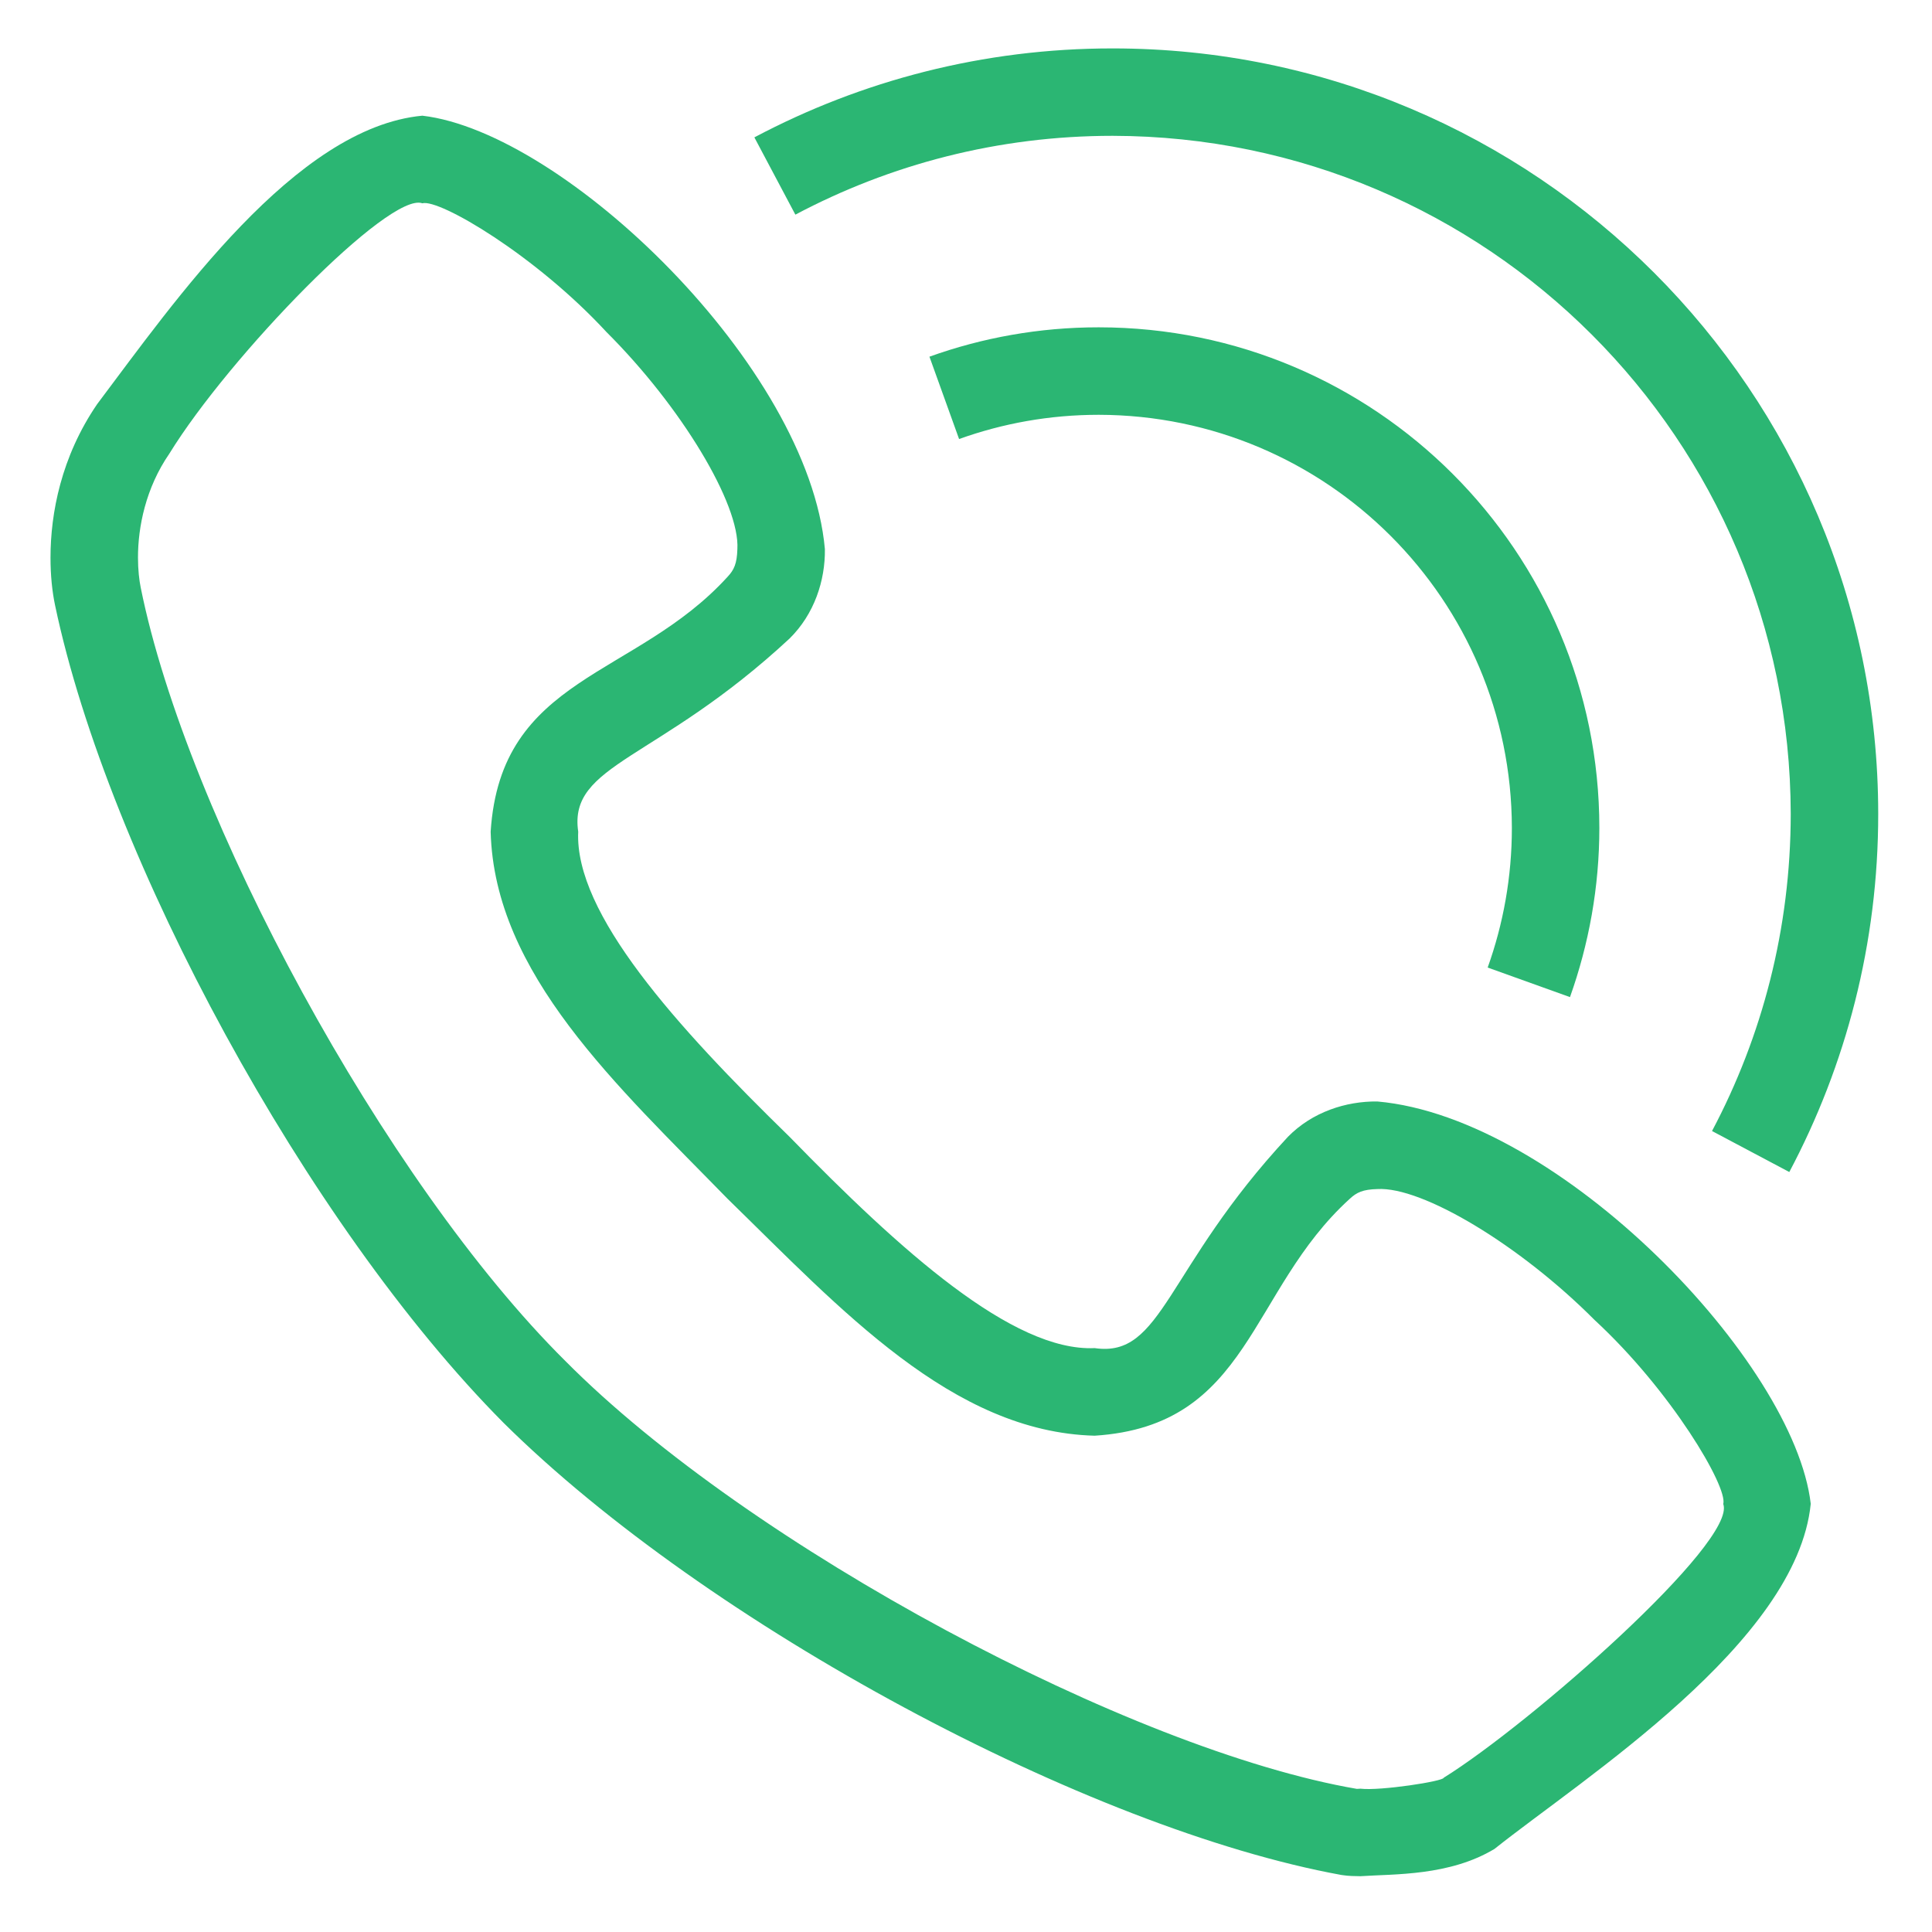 <?xml version="1.0" encoding="utf-8"?>
<!DOCTYPE svg PUBLIC "-//W3C//DTD SVG 1.1//EN" "http://www.w3.org/Graphics/SVG/1.1/DTD/svg11.dtd">
<svg version="1.1" id="Layer_1" xmlns="http://www.w3.org/2000/svg" xmlns:xlink="http://www.w3.org/1999/xlink" x="0px" y="0px"
	 width="50px" height="50px" viewBox="0 0 50 50" enable-background="new 0 0 50 50" xml:space="preserve">
<g>
	<path fill="#2BB673" d="M40.631,25.805c0.488-1.369,0.76-2.844,0.76-4.378c0-7.156-5.801-12.956-12.957-12.956
		c-1.533-0.001-3.014,0.269-4.38,0.76l0.767,2.131c1.13-0.405,2.342-0.627,3.616-0.627c5.903,0.011,10.681,4.788,10.69,10.692
		c0,1.27-0.222,2.484-0.626,3.613L40.631,25.805z"/>
	<path fill="#2BB673" d="M28.796,1.253c-3.349-0.002-6.506,0.835-9.273,2.302l1.061,2c2.452-1.3,5.241-2.04,8.212-2.04
		c9.69,0.018,17.53,7.857,17.548,17.548c-0.002,2.971-0.738,5.757-2.037,8.208l2,1.061c1.467-2.766,2.303-5.921,2.301-9.269
		C48.607,10.122,39.738,1.253,28.796,1.253z"/>
	<path fill="#2BB673" d="M35.645,28.506c-0.813-0.009-1.684,0.273-2.313,0.914c-3.179,3.418-3.24,5.729-5.001,5.469
		c-2.118,0.098-5.027-2.522-7.898-5.469c-2.942-2.869-5.567-5.78-5.469-7.897c-0.258-1.759,2.051-1.822,5.469-4.997
		c0.642-0.631,0.926-1.504,0.915-2.315C20.926,9.478,14.604,3.422,10.93,2.994c-3.289,0.309-6.407,4.797-8.415,7.464
		c-0.933,1.364-1.208,2.829-1.208,3.973c0,0.462,0.043,0.876,0.118,1.233c1.376,6.542,6.509,16.025,11.604,21.156
		c5.276,5.229,15.131,10.511,21.69,11.705l0,0c0.209,0.031,0.315,0.027,0.488,0.031c0.885-0.059,2.301-0.004,3.469-0.705
		c2.313-1.842,7.827-5.34,8.186-8.933C46.436,35.247,40.378,28.923,35.645,28.506z M37.363,46.008
		c-0.002,0.09-1.641,0.344-2.155,0.283l-0.093,0.005c-5.836-1.002-15.717-6.267-20.485-11.075
		c-4.683-4.644-9.802-14.12-10.988-20.013c-0.039-0.19-0.071-0.463-0.071-0.777c-0.001-0.786,0.197-1.8,0.812-2.691
		c1.55-2.521,5.693-6.788,6.547-6.479c0.439-0.121,2.933,1.347,4.766,3.333c1.935,1.928,3.458,4.458,3.387,5.619
		c-0.011,0.371-0.084,0.534-0.253,0.714c-2.383,2.621-5.874,2.559-6.132,6.598c0.097,3.682,3.276,6.57,6.132,9.5
		c2.929,2.856,5.817,6.035,9.499,6.131c4.041-0.258,3.979-3.75,6.603-6.131c0.18-0.168,0.342-0.242,0.713-0.252
		c1.16-0.07,3.691,1.449,5.619,3.385c1.987,1.834,3.455,4.324,3.334,4.766C44.956,39.906,39.615,44.607,37.363,46.008z"/>
</g>
</svg>

